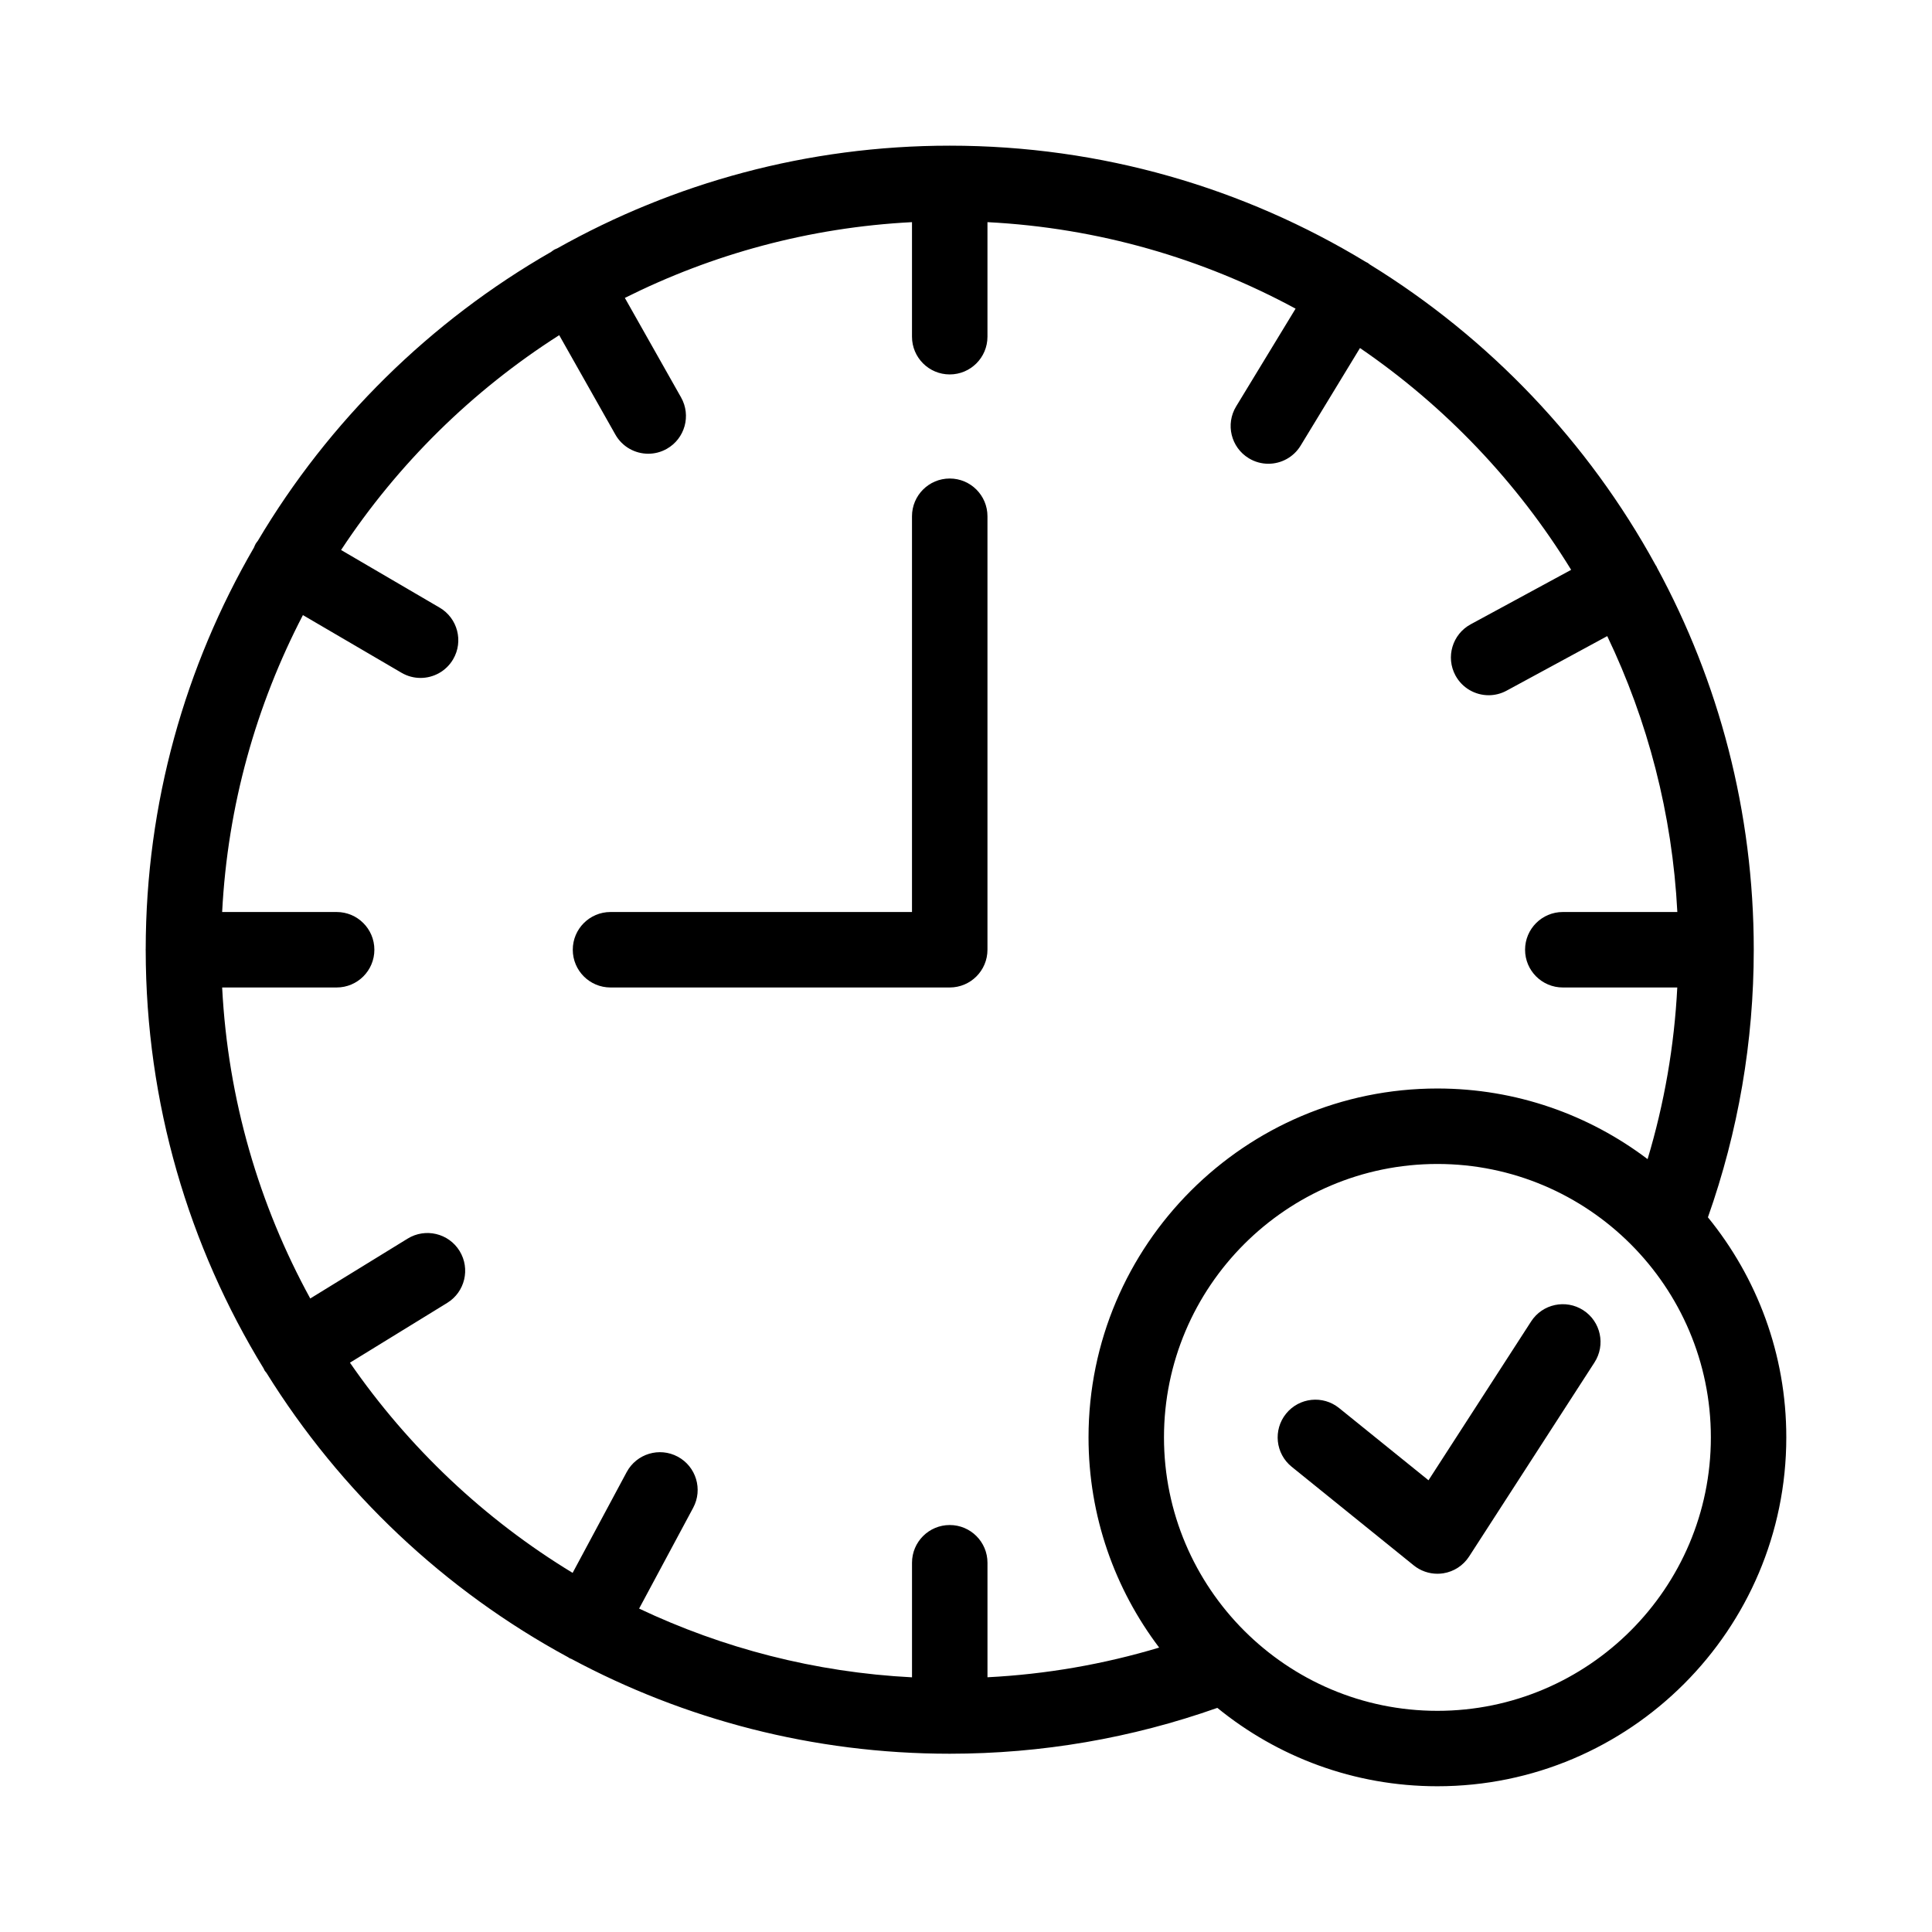 <svg xmlns="http://www.w3.org/2000/svg" id="outline" height="512" viewBox="0 0 128 128" width="512"><g><path d="m40.448 65.423h22.474c1.381 0 2.5-1.119 2.5-2.5v-28.72c0-1.381-1.119-2.5-2.5-2.5s-2.5 1.119-2.5 2.5v26.22h-19.974c-1.381 0-2.5 1.119-2.5 2.5s1.119 2.5 2.5 2.5z"></path><path d="m113.154 80.65c2.008-5.684 3.037-11.638 3.037-17.728 0-9.155-2.322-17.777-6.408-25.31-.013-.027-.02-.056-.034-.083-.018-.032-.042-.058-.061-.089-4.47-8.17-11.02-15.045-18.931-19.915-.051-.037-.095-.08-.149-.113-.038-.023-.078-.035-.116-.056-8.048-4.888-17.486-7.705-27.57-7.705-9.44 0-18.308 2.479-26.005 6.804-.065.03-.132.05-.195.086-.074.042-.137.097-.205.145-8.013 4.595-14.724 11.205-19.434 19.143-.047.065-.101.125-.143.196-.048.082-.078.168-.115.253-4.546 7.833-7.164 16.917-7.171 26.604 0 .014-.004.026-.004.039s.004.025.004.039c.008 10.143 2.866 19.63 7.814 27.706.025.049.042.1.071.147.031.052.076.089.111.137 4.903 7.891 11.804 14.416 19.998 18.851.032.019.058.043.091.061.037.02.077.026.114.044 7.477 4.004 16.01 6.283 25.067 6.283 6.095 0 12.049-1.03 17.732-3.038 3.979 3.244 9.054 5.193 14.576 5.193 12.748 0 23.119-10.37 23.119-23.116.003-5.521-1.948-10.597-5.193-14.578zm-89.969 9.631 6.444-3.961c1.176-.723 1.543-2.263.82-3.439-.723-1.177-2.265-1.542-3.439-.821l-6.455 3.968c-3.383-6.178-5.456-13.171-5.837-20.605h7.585c1.381 0 2.5-1.119 2.5-2.5s-1.119-2.5-2.5-2.5h-7.585c.362-7.063 2.261-13.724 5.351-19.671l6.533 3.821c.396.232.831.342 1.26.342.858 0 1.695-.443 2.16-1.238.697-1.192.296-2.723-.896-3.42l-6.529-3.818c3.758-5.703 8.69-10.56 14.452-14.233l3.72 6.584c.46.814 1.307 1.271 2.179 1.271.417 0 .839-.104 1.228-.324 1.202-.679 1.626-2.204.947-3.406l-3.725-6.594c5.781-2.894 12.216-4.67 19.024-5.019v7.589c0 1.381 1.119 2.5 2.5 2.5s2.5-1.119 2.5-2.5v-7.589c7.357.377 14.283 2.411 20.414 5.731l-3.938 6.476c-.718 1.18-.343 2.718.837 3.435.405.247.854.365 1.297.365.844 0 1.667-.428 2.138-1.201l3.933-6.466c5.634 3.854 10.413 8.866 13.99 14.695l-6.658 3.61c-1.214.658-1.664 2.176-1.007 3.389.453.835 1.313 1.309 2.2 1.309.402 0 .811-.098 1.189-.303l6.667-3.614c2.675 5.587 4.31 11.764 4.644 18.279h-7.588c-1.381 0-2.5 1.119-2.5 2.5s1.119 2.5 2.5 2.5h7.584c-.197 3.877-.859 7.681-1.967 11.372-3.876-2.934-8.7-4.679-13.926-4.679-12.745 0-23.113 10.37-23.113 23.115 0 5.226 1.745 10.05 4.68 13.926-3.689 1.107-7.495 1.769-11.375 1.966v-7.586c0-1.381-1.119-2.5-2.5-2.5s-2.5 1.119-2.5 2.5v7.59c-6.438-.33-12.545-1.934-18.08-4.554l3.582-6.679c.652-1.217.195-2.732-1.021-3.385-1.217-.653-2.731-.196-3.385 1.021l-3.581 6.677c-5.847-3.55-10.875-8.311-14.753-13.926zm72.045 23.066c-9.987 0-18.113-8.127-18.113-18.116s8.126-18.115 18.113-18.115c9.991 0 18.119 8.126 18.119 18.115.001 9.989-8.127 18.116-18.119 18.116z"></path><path d="m104.896 86.806c-1.158-.748-2.708-.416-3.456.744l-6.798 10.522-5.922-4.784c-1.076-.869-2.648-.701-3.516.373s-.701 2.648.373 3.516l8.084 6.532c.448.362 1.003.556 1.571.556.132 0 .264-.01.396-.031.7-.112 1.319-.517 1.704-1.112l8.307-12.857c.75-1.162.417-2.71-.743-3.459z"></path></g></svg>